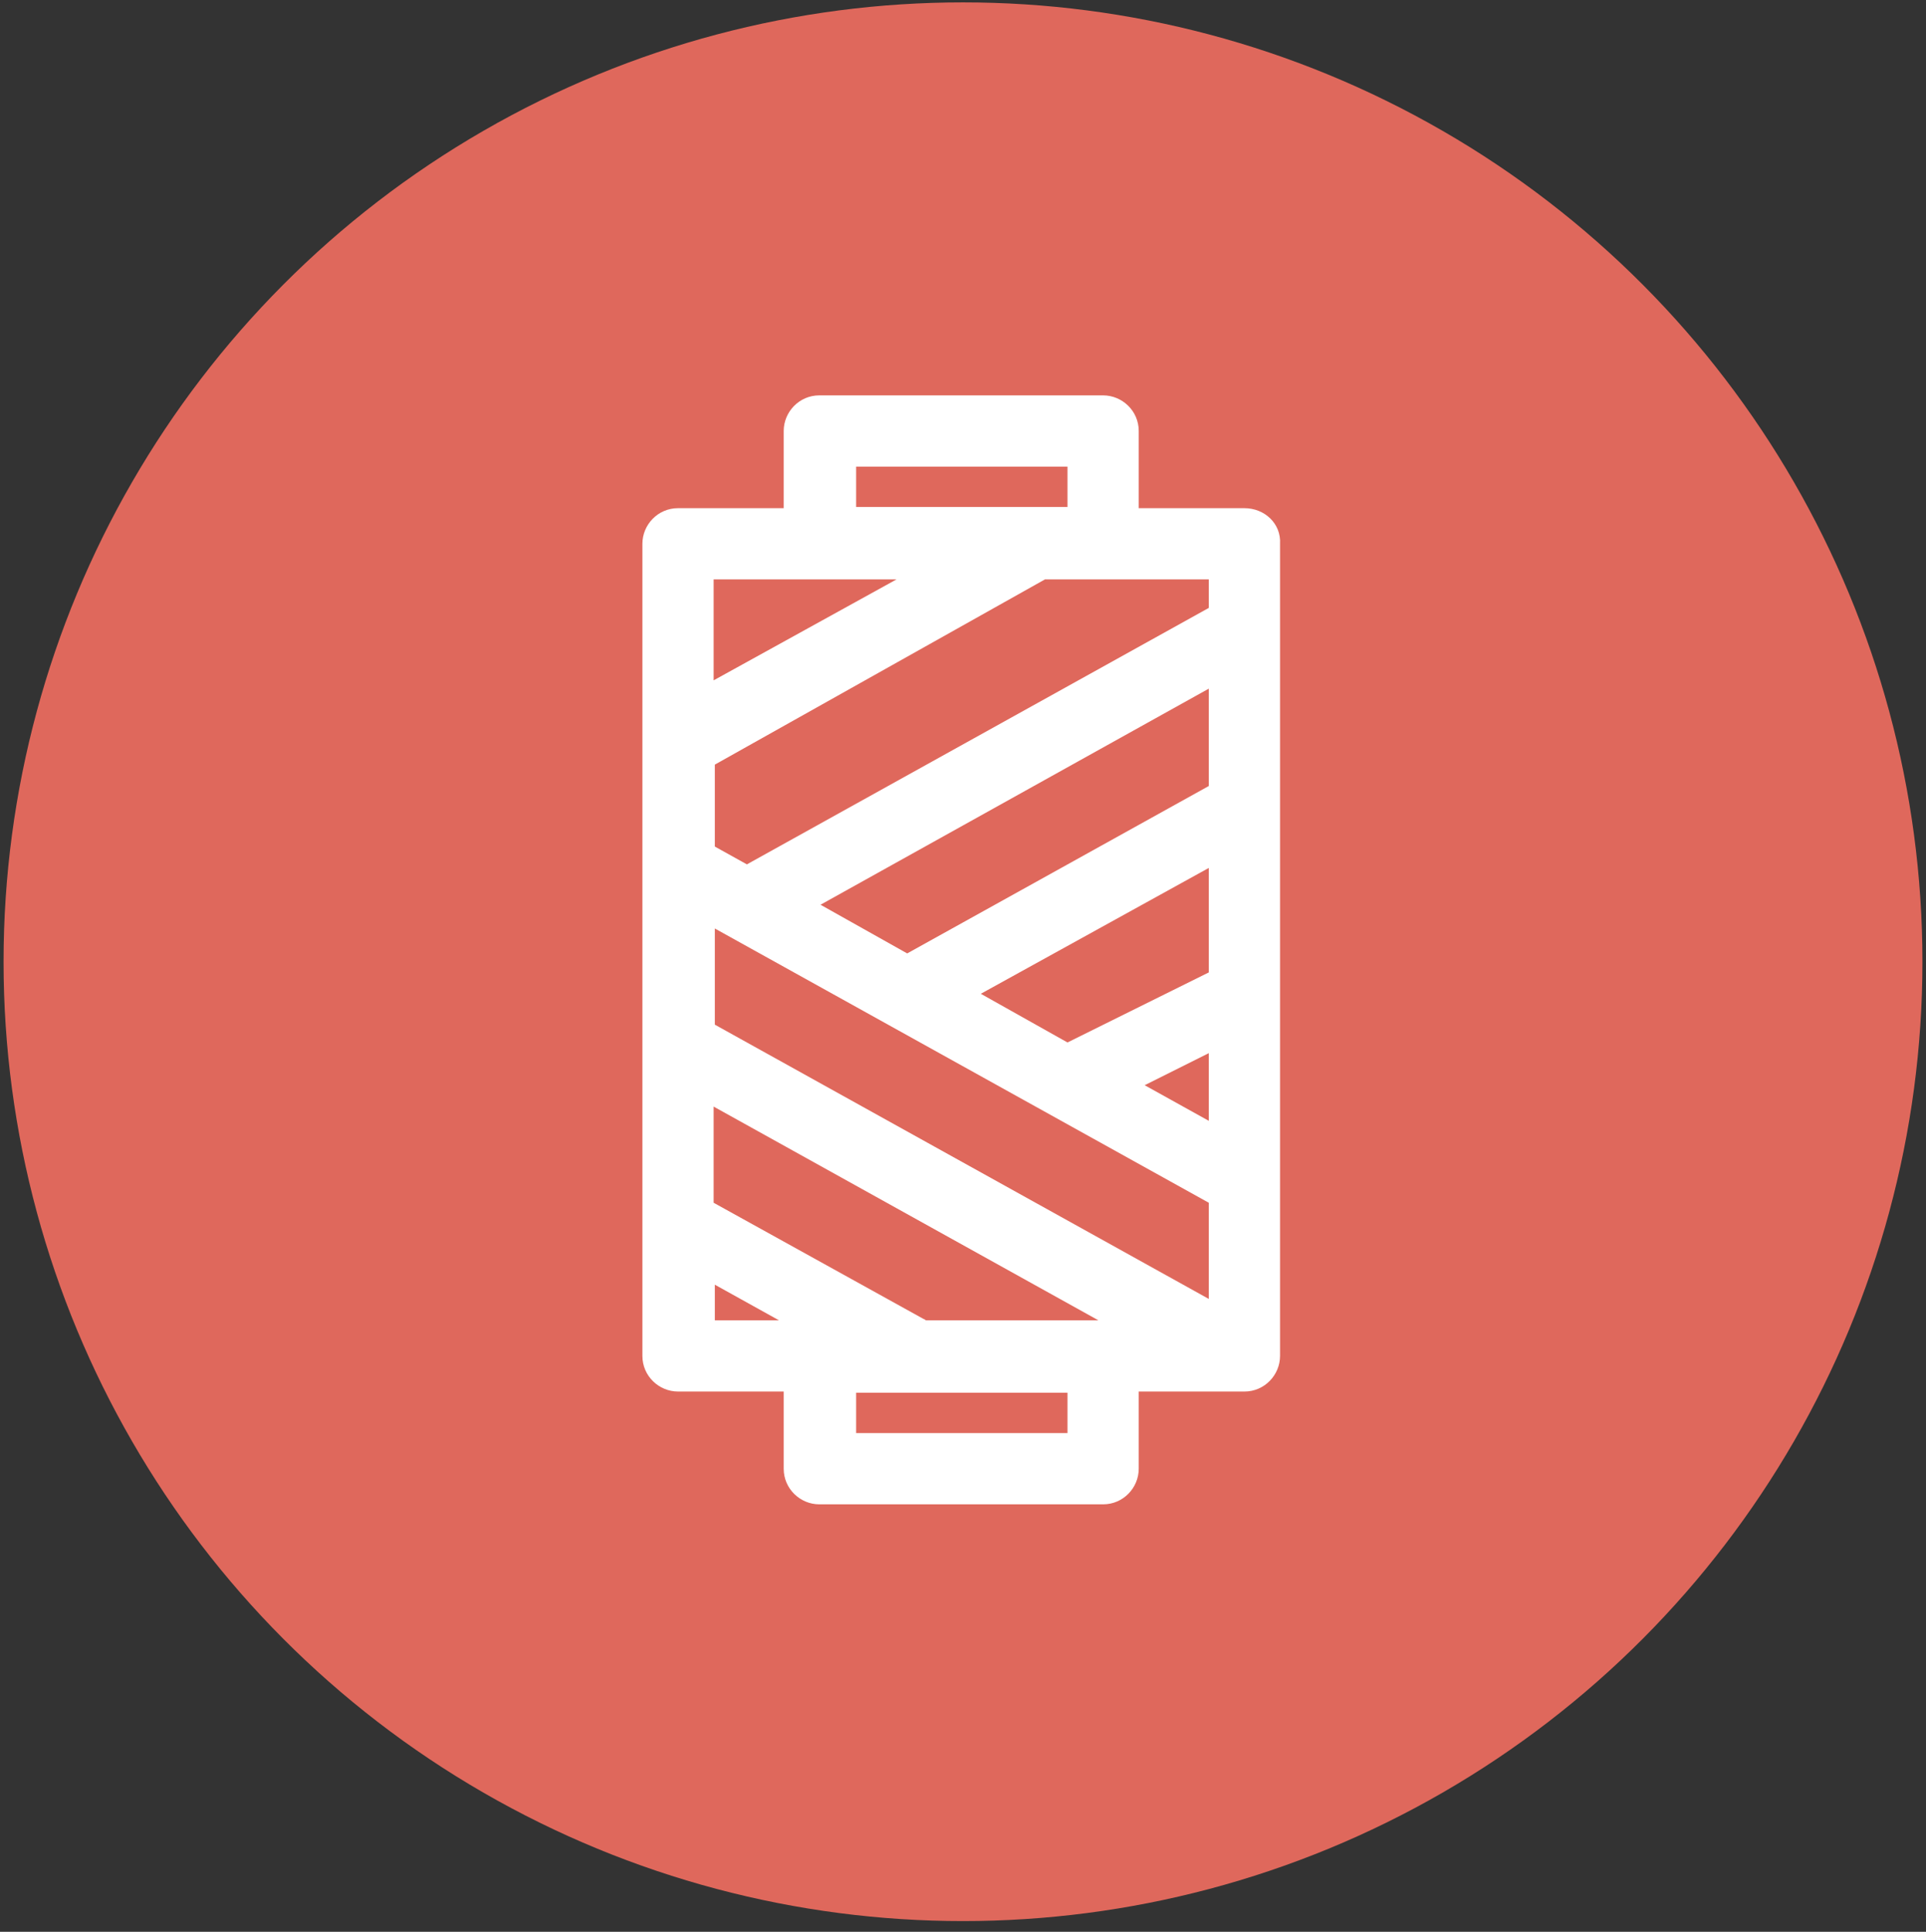 <?xml version="1.0" encoding="UTF-8"?> <!-- Generator: Adobe Illustrator 24.3.0, SVG Export Plug-In . SVG Version: 6.00 Build 0) --> <svg xmlns="http://www.w3.org/2000/svg" xmlns:xlink="http://www.w3.org/1999/xlink" version="1.1" id="Ebene_1" x="0px" y="0px" viewBox="0 0 162.2 162.7" style="enable-background:new 0 0 162.2 162.7;" xml:space="preserve"><rect x="0" y="0" width="162.2" height="162.7" fill="#333333" stroke="none"/> <style type="text/css"> .st0{fill:#DF685C;} .st1{fill:#FFFFFF;} </style> <circle id="Ellipse_32" class="st0" cx="81.1" cy="81" r="80.8"></circle> <path id="Pfad_945" class="st1" d="M104.8,42.8h-8.9v-6.5c0-1.7-1.4-3-3-3H69c-1.7,0-3,1.4-3,3v6.5h-8.9c-1.7,0-3,1.4-3,3v68.4 c0,1.7,1.4,3,3,3H66v6.5c0,1.7,1.4,3,3,3h23.9c1.7,0,3-1.4,3-3v-6.5h8.9c1.7,0,3-1.4,3-3V45.8C107.9,44.1,106.5,42.8,104.8,42.8 C104.8,42.8,104.8,42.8,104.8,42.8z M78,111.2c-0.1,0-0.1-0.1-0.2-0.1l-17.7-9.8v-8.1l32.4,18H78z M60.2,86.3v-8.1l41.6,23.1v8.1 L60.2,86.3z M101.8,94.4l-5.4-3l5.4-2.7V94.4z M101.8,81.9l-11.9,5.9l-7.3-4.1l19.2-10.6L101.8,81.9L101.8,81.9z M101.8,66.2 L76.4,80.3l-7.3-4.1l32.7-18.2L101.8,66.2L101.8,66.2z M101.8,51.2L62.9,72.8l-2.7-1.5v-6.9L88,48.8h13.8L101.8,51.2L101.8,51.2z M72.1,39.3h17.8v3.4H72.1V39.3z M75.5,48.8l-15.4,8.5v-8.5H75.5z M60.2,108.2l5.4,3h-5.4V108.2z M89.9,120.7H72.1v-3.4h17.8V120.7z "></path> </svg> 